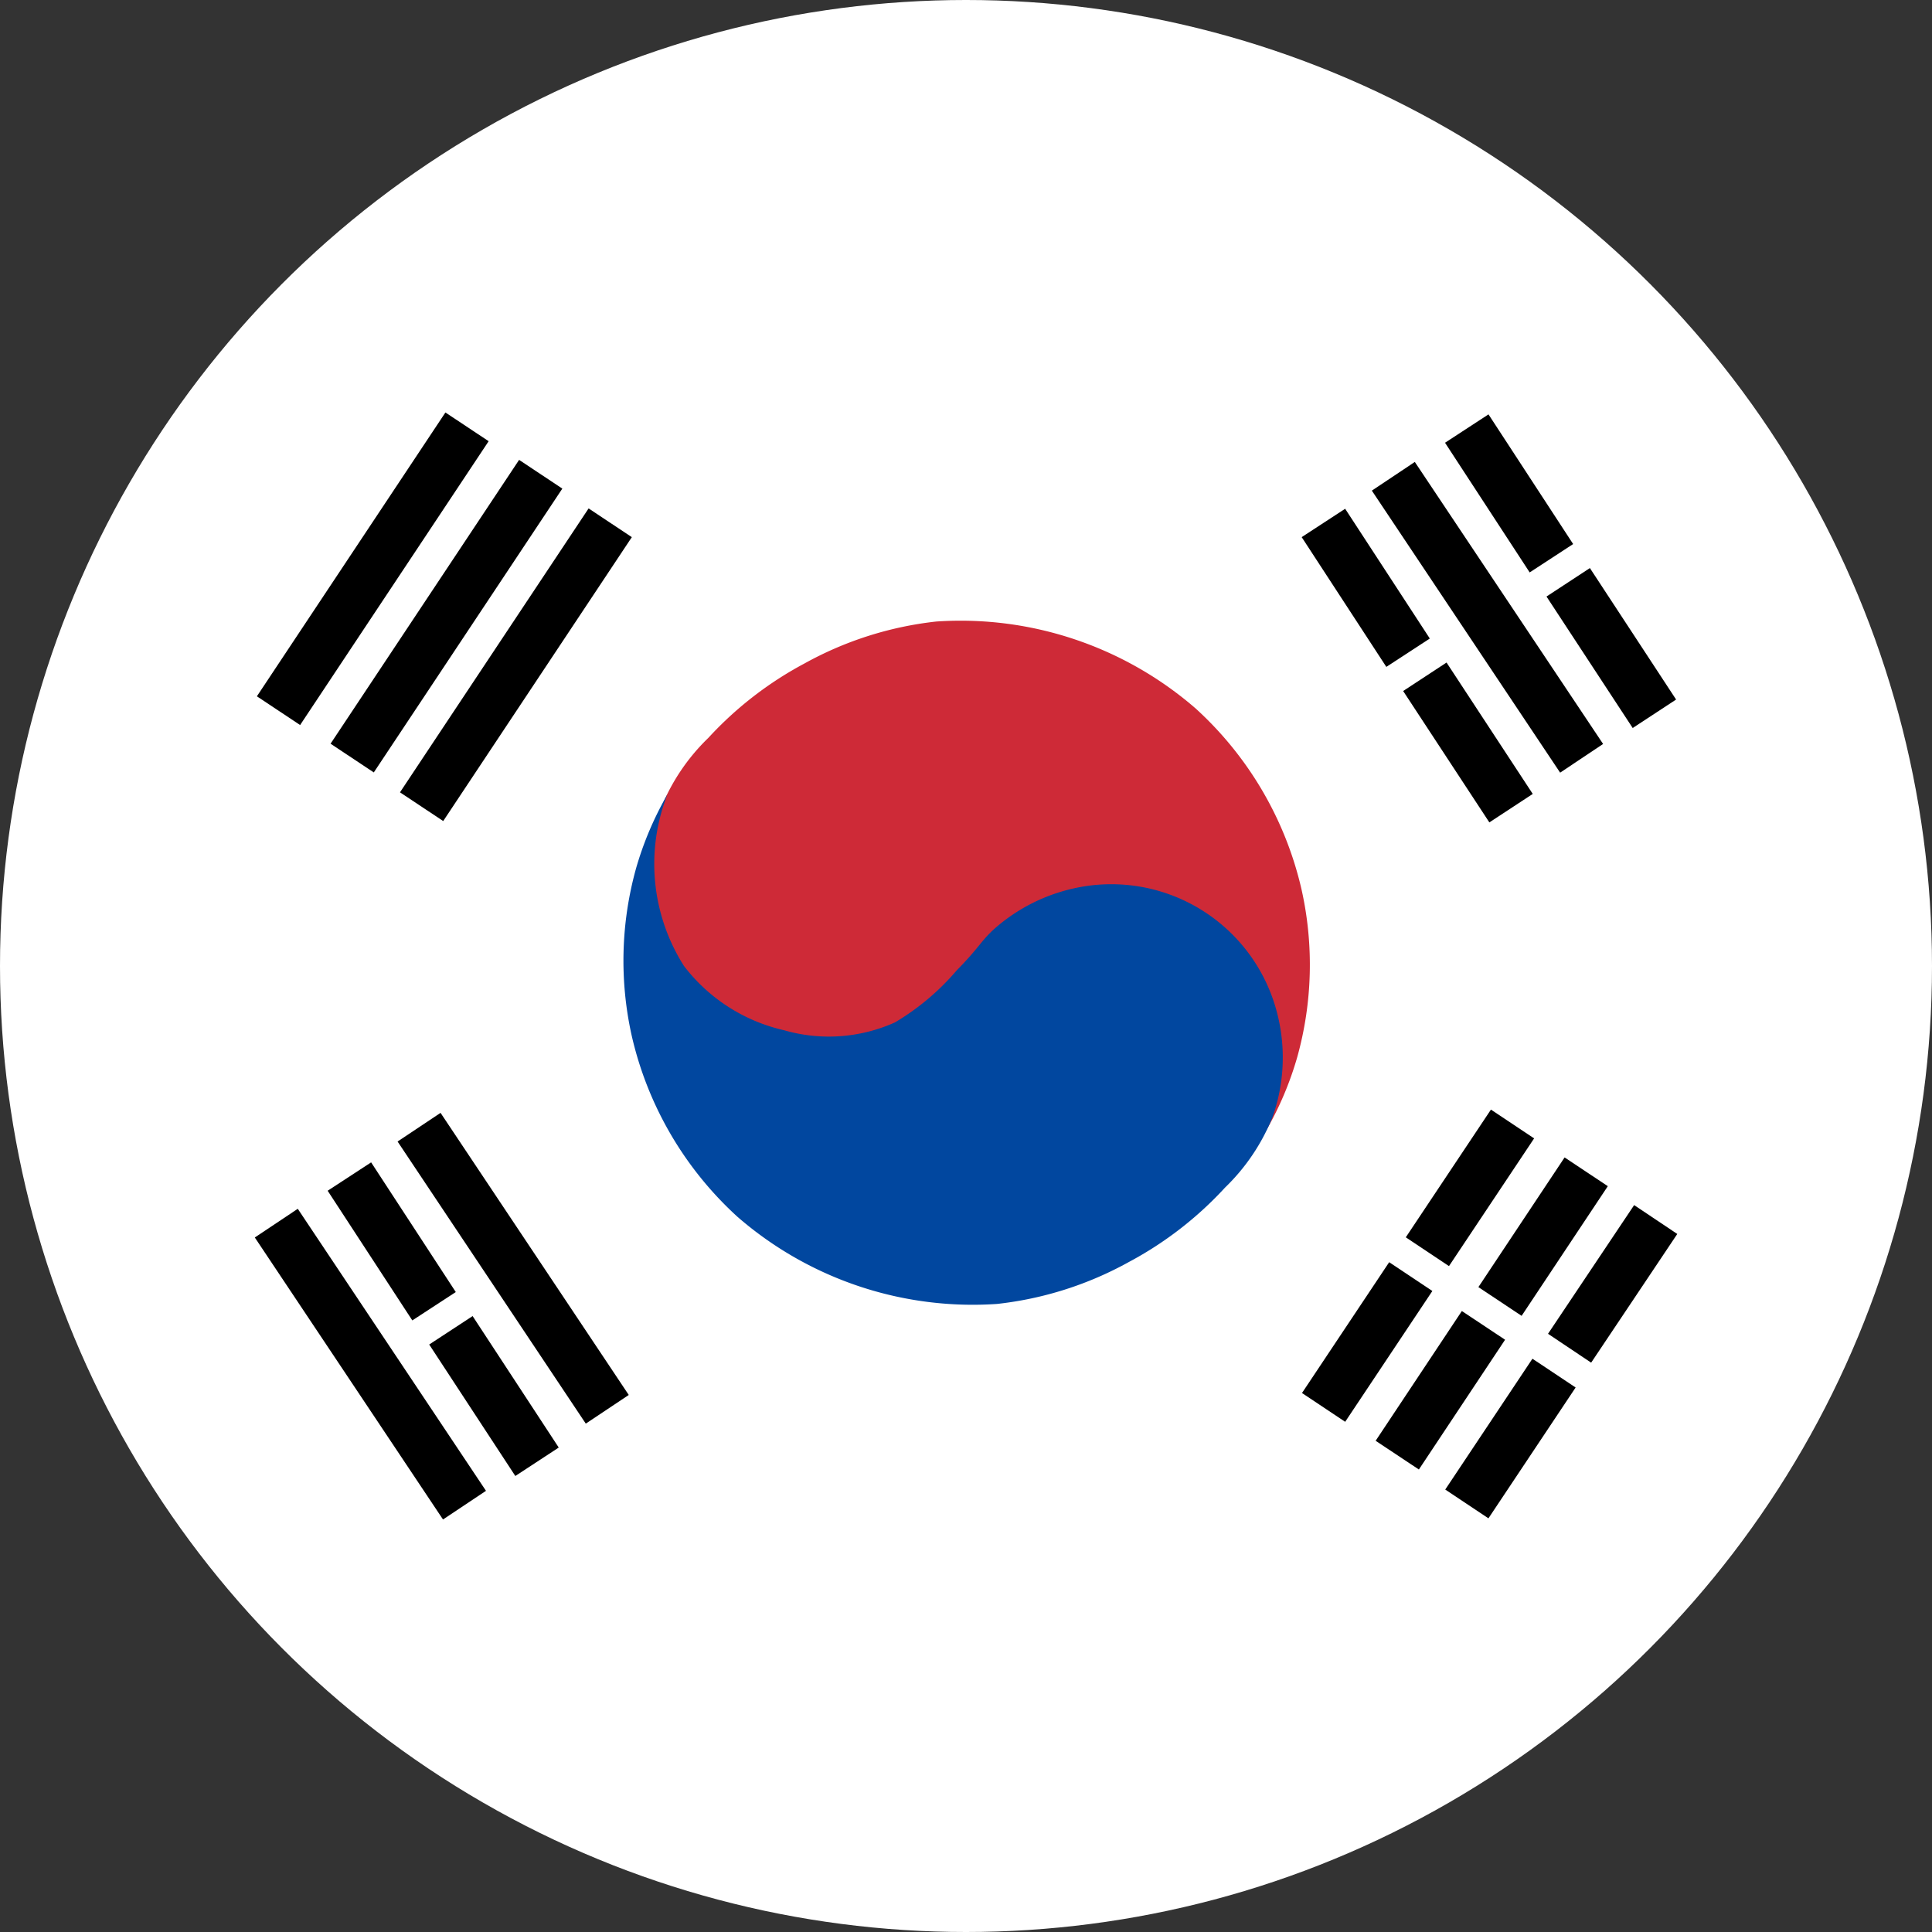 <svg xmlns="http://www.w3.org/2000/svg" viewBox="0 0 23.6 23.6">
  <rect x="0" y="0" width="23.6" height="23.6" fill="#333333" stroke="none"/>
  <title>Middel 7</title>
  <g id="a320c610-4a5a-4244-a025-1fe6c02d990b" data-name="Laag 2">
    <g id="bf9561b0-2db3-453a-8b67-44fabf16437f" data-name="Laag 1">
      <circle cx="11.8" cy="11.8" r="11.8" fill="#fff"/>
      <g>
        <g>
          <g>
            <line x1="3.402" y1="8.681" x2="5.705" y2="5.214" stroke="#000" stroke-miterlimit="10" stroke-width="0.634"/>
            <line x1="4.302" y1="9.26" x2="6.605" y2="5.793" stroke="#000" stroke-miterlimit="10" stroke-width="0.634"/>
            <line x1="5.15" y1="9.854" x2="7.454" y2="6.386" stroke="#000" stroke-miterlimit="10" stroke-width="0.634"/>
          </g>
          <line x1="17.233" y1="15.594" x2="16.168" y2="17.192" fill="none" stroke="#000" stroke-miterlimit="10" stroke-width="0.634"/>
          <line x1="18.476" y1="13.73" x2="17.436" y2="15.29" fill="none" stroke="#000" stroke-miterlimit="10" stroke-width="0.634"/>
          <line x1="18.121" y1="16.19" x2="17.068" y2="17.775" fill="none" stroke="#000" stroke-miterlimit="10" stroke-width="0.634"/>
          <line x1="19.376" y1="14.314" x2="18.323" y2="15.898" fill="none" stroke="#000" stroke-miterlimit="10" stroke-width="0.634"/>
          <g>
            <line x1="18.983" y1="16.773" x2="17.918" y2="18.371" fill="none" stroke="#000" stroke-miterlimit="10" stroke-width="0.634"/>
            <line x1="20.225" y1="14.897" x2="19.173" y2="16.469" fill="none" stroke="#000" stroke-miterlimit="10" stroke-width="0.634"/>
          </g>
          <g>
            <g>
              <line x1="5.508" y1="16.25" x2="6.56" y2="17.856" fill="none" stroke="#000" stroke-miterlimit="10" stroke-width="0.634"/>
              <line x1="4.268" y1="14.372" x2="5.302" y2="15.956" fill="none" stroke="#000" stroke-miterlimit="10" stroke-width="0.634"/>
            </g>
            <line x1="3.375" y1="14.941" x2="5.674" y2="18.386" fill="none" stroke="#000" stroke-miterlimit="10" stroke-width="0.631"/>
            <line x1="5.119" y1="13.769" x2="7.418" y2="17.215" fill="none" stroke="#000" stroke-miterlimit="10" stroke-width="0.631"/>
            <line x1="17.02" y1="5.818" x2="19.32" y2="9.263" fill="none" stroke="#000" stroke-miterlimit="10" stroke-width="0.631"/>
            <g>
              <line x1="17.405" y1="8.267" x2="18.458" y2="9.872" fill="none" stroke="#000" stroke-miterlimit="10" stroke-width="0.634"/>
              <line x1="16.166" y1="6.388" x2="17.2" y2="7.973" fill="none" stroke="#000" stroke-miterlimit="10" stroke-width="0.634"/>
            </g>
            <g>
              <line x1="19.156" y1="7.113" x2="20.209" y2="8.719" fill="none" stroke="#000" stroke-miterlimit="10" stroke-width="0.634"/>
              <line x1="17.917" y1="5.235" x2="18.951" y2="6.819" fill="none" stroke="#000" stroke-miterlimit="10" stroke-width="0.634"/>
            </g>
          </g>
        </g>
        <path d="M15.846,12.914a4.035,4.035,0,0,1-.383.902A2.321,2.321,0,0,0,15.26,11.719a2.135,2.135,0,0,0-1.223-.784,2.1,2.1,0,0,0-1.353.096,2.513,2.513,0,0,0-.789.609c-.265.283-.253.376-.474.575a1.985,1.985,0,0,1-.913.451,2.091,2.091,0,0,1-2.475-1.46,2.176,2.176,0,0,1,.039-1.33,2.485,2.485,0,0,1,.581-.863,4.414,4.414,0,0,1,1.173-.908,4.287,4.287,0,0,1,1.612-.513A4.38,4.38,0,0,1,14.606,8.655a4.283,4.283,0,0,1,1.294,2.216A4.208,4.208,0,0,1,15.846,12.914Z" fill="#ce2a37"/>
        <path d="M7.77,10.606a4.035,4.035,0,0,1,.383-.902A2.321,2.321,0,0,0,8.356,11.801a2.135,2.135,0,0,0,1.223.784,1.969,1.969,0,0,0,1.353-.096,3.001,3.001,0,0,0,.754-.635c.3-.305.3-.375.508-.549a2.18,2.18,0,0,1,.913-.451A2.091,2.091,0,0,1,15.584,12.314a2.177,2.177,0,0,1-.039,1.33,2.484,2.484,0,0,1-.581.863,4.414,4.414,0,0,1-1.173.908,4.286,4.286,0,0,1-1.612.513A4.38,4.38,0,0,1,9.01,14.865a4.283,4.283,0,0,1-1.294-2.216A4.208,4.208,0,0,1,7.77,10.606Z" fill="#01479f"/>
      </g>
    </g>
  </g>
</svg>
